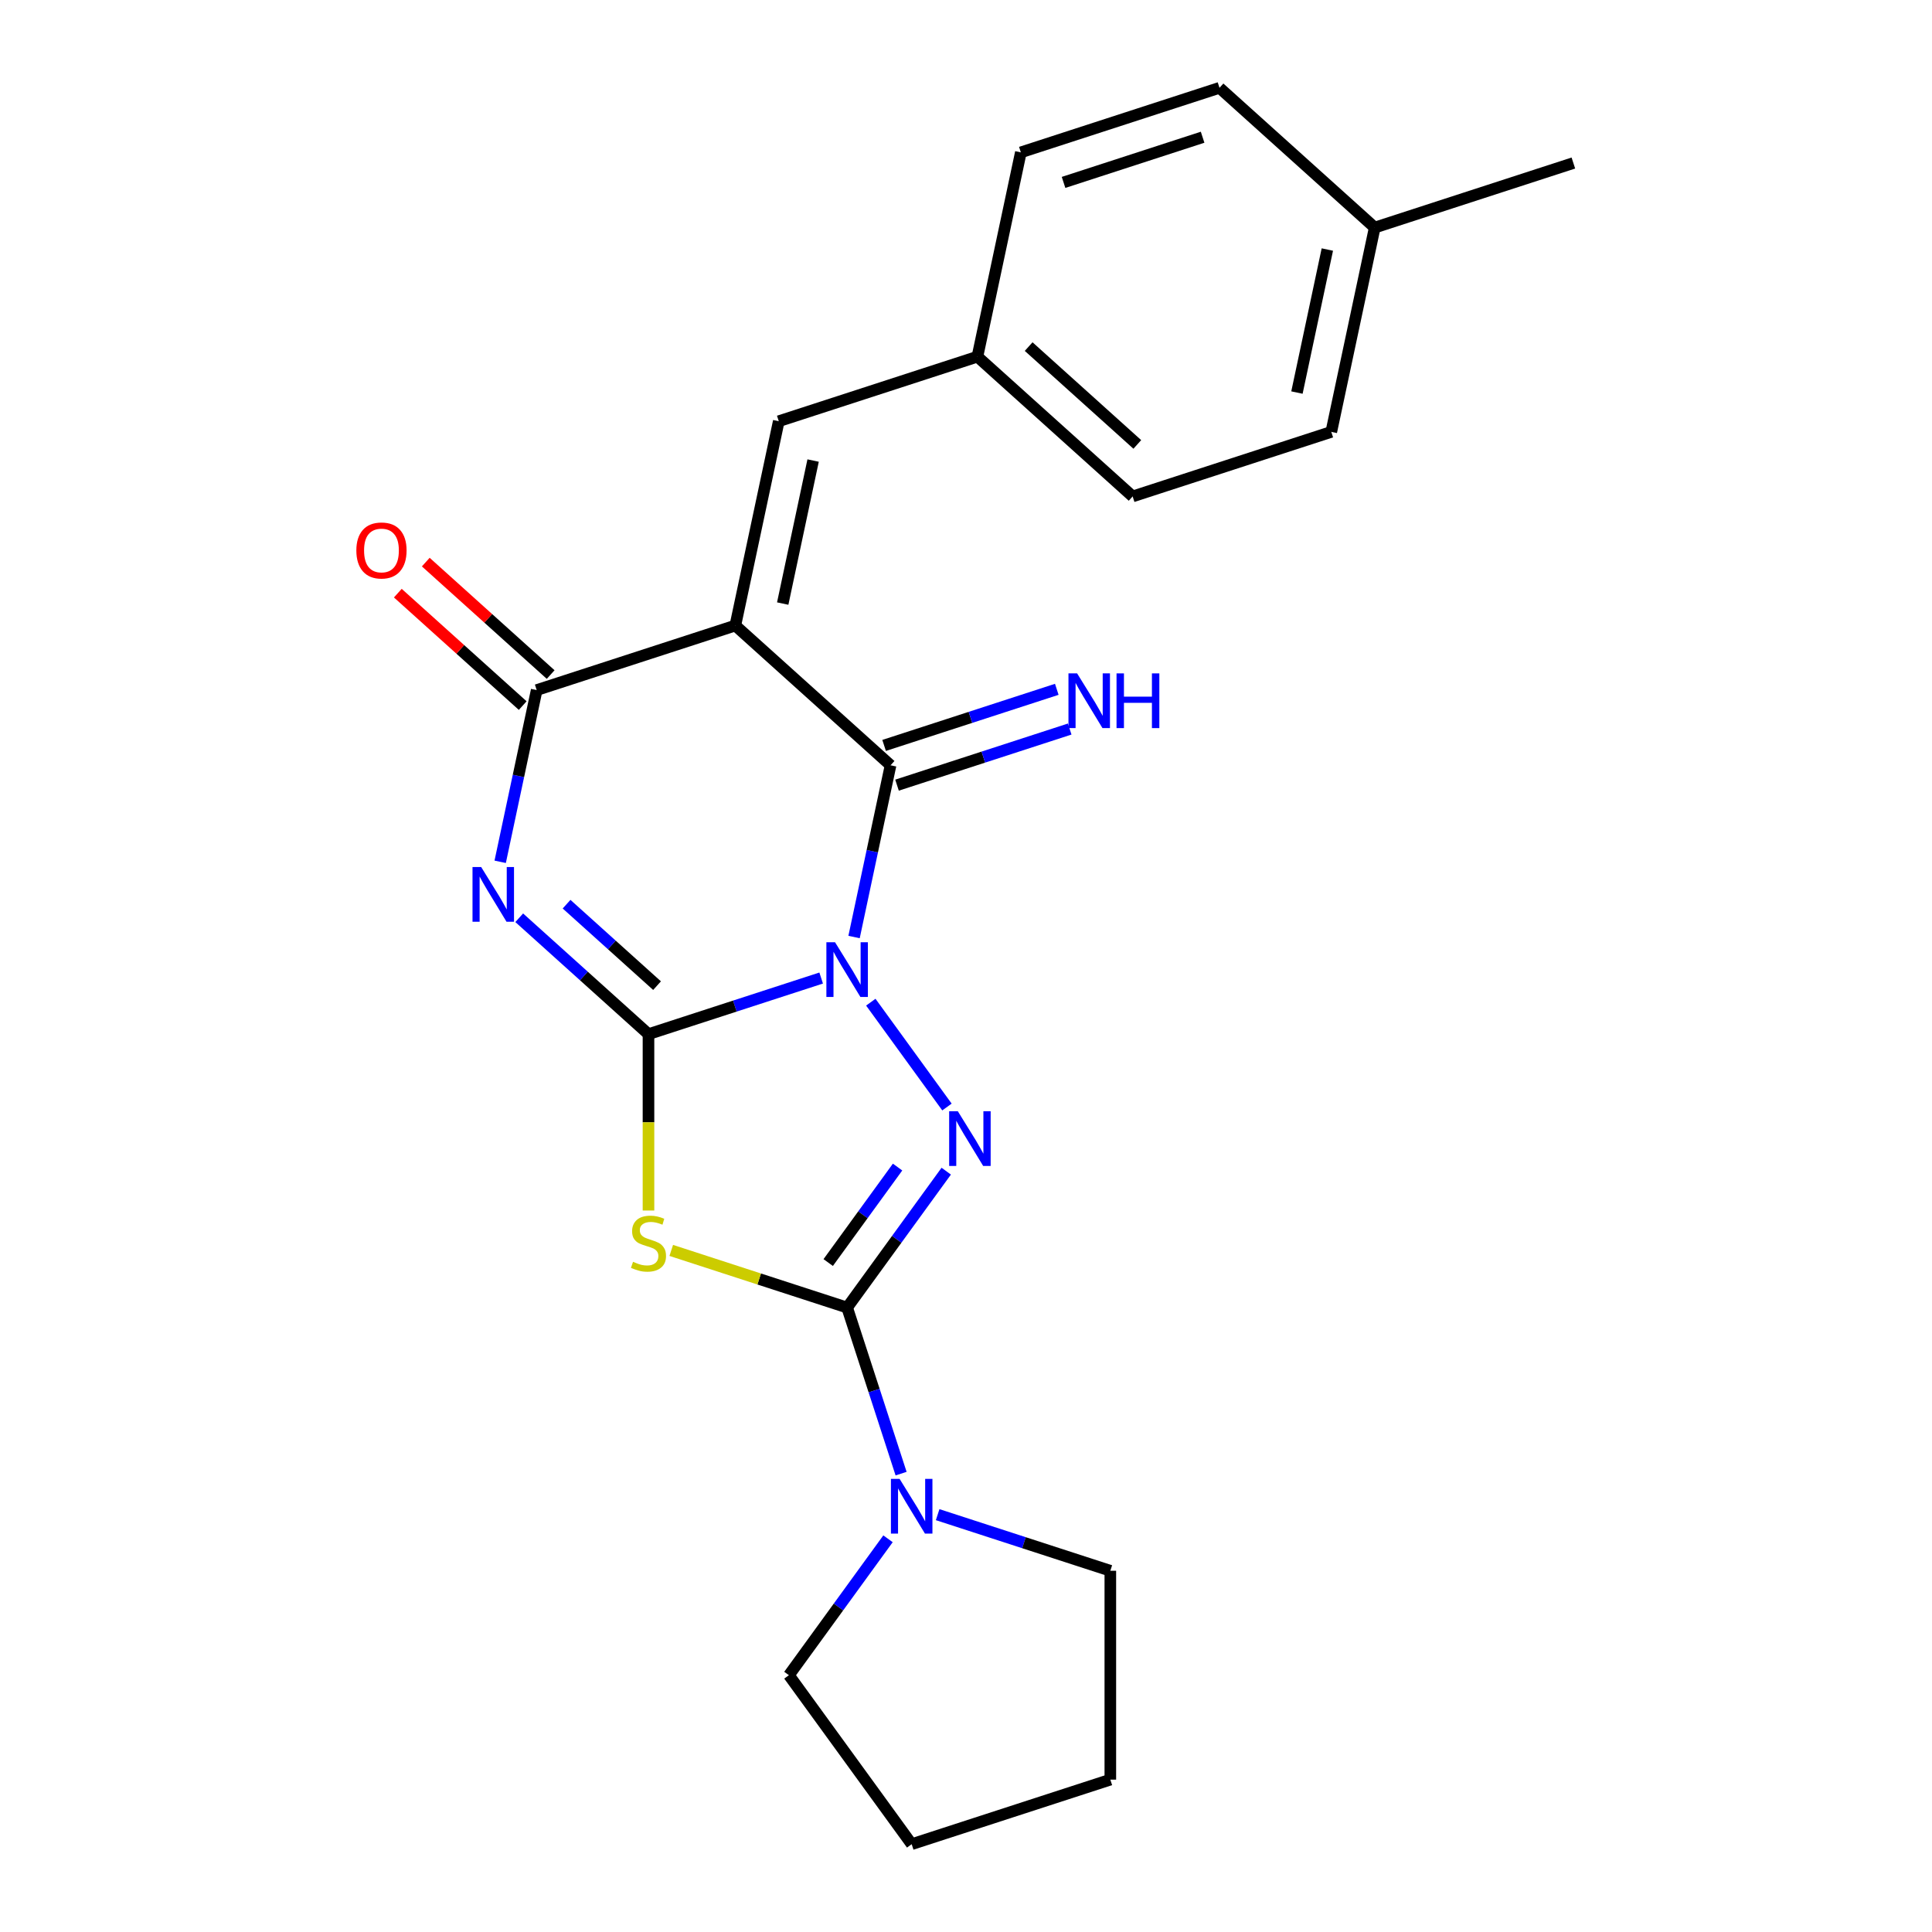 <?xml version='1.0' encoding='iso-8859-1'?>
<svg version='1.1' baseProfile='full'
              xmlns='http://www.w3.org/2000/svg'
                      xmlns:rdkit='http://www.rdkit.org/xml'
                      xmlns:xlink='http://www.w3.org/1999/xlink'
                  xml:space='preserve'
width='1000px' height='1000px' viewBox='0 0 1000 1000'>
<!-- END OF HEADER -->
<rect style='opacity:1.0;fill:#FFFFFF;stroke:none' width='1000' height='1000' x='0' y='0'> </rect>
<path class='bond-0' d='M 425.033,506.232 L 380.343,520.752' style='fill:none;fill-rule:evenodd;stroke:#0000FF;stroke-width:6px;stroke-linecap:butt;stroke-linejoin:miter;stroke-opacity:1' />
<path class='bond-0' d='M 380.343,520.752 L 335.654,535.273' style='fill:none;fill-rule:evenodd;stroke:#000000;stroke-width:6px;stroke-linecap:butt;stroke-linejoin:miter;stroke-opacity:1' />
<path class='bond-3' d='M 450.727,518.727 L 490.149,572.987' style='fill:none;fill-rule:evenodd;stroke:#0000FF;stroke-width:6px;stroke-linecap:butt;stroke-linejoin:miter;stroke-opacity:1' />
<path class='bond-5' d='M 442.06,485.001 L 451.506,440.558' style='fill:none;fill-rule:evenodd;stroke:#0000FF;stroke-width:6px;stroke-linecap:butt;stroke-linejoin:miter;stroke-opacity:1' />
<path class='bond-5' d='M 451.506,440.558 L 460.953,396.114' style='fill:none;fill-rule:evenodd;stroke:#000000;stroke-width:6px;stroke-linecap:butt;stroke-linejoin:miter;stroke-opacity:1' />
<path class='bond-1' d='M 335.654,535.273 L 302.204,505.154' style='fill:none;fill-rule:evenodd;stroke:#000000;stroke-width:6px;stroke-linecap:butt;stroke-linejoin:miter;stroke-opacity:1' />
<path class='bond-1' d='M 302.204,505.154 L 268.753,475.035' style='fill:none;fill-rule:evenodd;stroke:#0000FF;stroke-width:6px;stroke-linecap:butt;stroke-linejoin:miter;stroke-opacity:1' />
<path class='bond-1' d='M 340.087,510.168 L 316.672,489.085' style='fill:none;fill-rule:evenodd;stroke:#000000;stroke-width:6px;stroke-linecap:butt;stroke-linejoin:miter;stroke-opacity:1' />
<path class='bond-1' d='M 316.672,489.085 L 293.257,468.002' style='fill:none;fill-rule:evenodd;stroke:#0000FF;stroke-width:6px;stroke-linecap:butt;stroke-linejoin:miter;stroke-opacity:1' />
<path class='bond-6' d='M 335.654,535.273 L 335.654,580.918' style='fill:none;fill-rule:evenodd;stroke:#000000;stroke-width:6px;stroke-linecap:butt;stroke-linejoin:miter;stroke-opacity:1' />
<path class='bond-6' d='M 335.654,580.918 L 335.654,626.563' style='fill:none;fill-rule:evenodd;stroke:#CCCC00;stroke-width:6px;stroke-linecap:butt;stroke-linejoin:miter;stroke-opacity:1' />
<path class='bond-24' d='M 258.895,446.068 L 268.342,401.625' style='fill:none;fill-rule:evenodd;stroke:#0000FF;stroke-width:6px;stroke-linecap:butt;stroke-linejoin:miter;stroke-opacity:1' />
<path class='bond-24' d='M 268.342,401.625 L 277.789,357.181' style='fill:none;fill-rule:evenodd;stroke:#000000;stroke-width:6px;stroke-linecap:butt;stroke-linejoin:miter;stroke-opacity:1' />
<path class='bond-2' d='M 380.61,323.772 L 460.953,396.114' style='fill:none;fill-rule:evenodd;stroke:#000000;stroke-width:6px;stroke-linecap:butt;stroke-linejoin:miter;stroke-opacity:1' />
<path class='bond-7' d='M 380.61,323.772 L 277.789,357.181' style='fill:none;fill-rule:evenodd;stroke:#000000;stroke-width:6px;stroke-linecap:butt;stroke-linejoin:miter;stroke-opacity:1' />
<path class='bond-9' d='M 380.61,323.772 L 403.088,218.022' style='fill:none;fill-rule:evenodd;stroke:#000000;stroke-width:6px;stroke-linecap:butt;stroke-linejoin:miter;stroke-opacity:1' />
<path class='bond-9' d='M 405.132,312.405 L 420.866,238.38' style='fill:none;fill-rule:evenodd;stroke:#000000;stroke-width:6px;stroke-linecap:butt;stroke-linejoin:miter;stroke-opacity:1' />
<path class='bond-4' d='M 489.771,606.192 L 464.123,641.493' style='fill:none;fill-rule:evenodd;stroke:#0000FF;stroke-width:6px;stroke-linecap:butt;stroke-linejoin:miter;stroke-opacity:1' />
<path class='bond-4' d='M 464.123,641.493 L 438.475,676.794' style='fill:none;fill-rule:evenodd;stroke:#000000;stroke-width:6px;stroke-linecap:butt;stroke-linejoin:miter;stroke-opacity:1' />
<path class='bond-4' d='M 464.584,604.073 L 446.63,628.784' style='fill:none;fill-rule:evenodd;stroke:#0000FF;stroke-width:6px;stroke-linecap:butt;stroke-linejoin:miter;stroke-opacity:1' />
<path class='bond-4' d='M 446.63,628.784 L 428.677,653.494' style='fill:none;fill-rule:evenodd;stroke:#000000;stroke-width:6px;stroke-linecap:butt;stroke-linejoin:miter;stroke-opacity:1' />
<path class='bond-8' d='M 438.475,676.794 L 452.44,719.773' style='fill:none;fill-rule:evenodd;stroke:#000000;stroke-width:6px;stroke-linecap:butt;stroke-linejoin:miter;stroke-opacity:1' />
<path class='bond-8' d='M 452.44,719.773 L 466.405,762.753' style='fill:none;fill-rule:evenodd;stroke:#0000FF;stroke-width:6px;stroke-linecap:butt;stroke-linejoin:miter;stroke-opacity:1' />
<path class='bond-23' d='M 438.475,676.794 L 392.956,662.004' style='fill:none;fill-rule:evenodd;stroke:#000000;stroke-width:6px;stroke-linecap:butt;stroke-linejoin:miter;stroke-opacity:1' />
<path class='bond-23' d='M 392.956,662.004 L 347.437,647.214' style='fill:none;fill-rule:evenodd;stroke:#CCCC00;stroke-width:6px;stroke-linecap:butt;stroke-linejoin:miter;stroke-opacity:1' />
<path class='bond-10' d='M 464.294,406.396 L 508.983,391.876' style='fill:none;fill-rule:evenodd;stroke:#000000;stroke-width:6px;stroke-linecap:butt;stroke-linejoin:miter;stroke-opacity:1' />
<path class='bond-10' d='M 508.983,391.876 L 553.673,377.355' style='fill:none;fill-rule:evenodd;stroke:#0000FF;stroke-width:6px;stroke-linecap:butt;stroke-linejoin:miter;stroke-opacity:1' />
<path class='bond-10' d='M 457.612,385.832 L 502.302,371.311' style='fill:none;fill-rule:evenodd;stroke:#000000;stroke-width:6px;stroke-linecap:butt;stroke-linejoin:miter;stroke-opacity:1' />
<path class='bond-10' d='M 502.302,371.311 L 546.991,356.791' style='fill:none;fill-rule:evenodd;stroke:#0000FF;stroke-width:6px;stroke-linecap:butt;stroke-linejoin:miter;stroke-opacity:1' />
<path class='bond-11' d='M 285.023,349.147 L 252.702,320.045' style='fill:none;fill-rule:evenodd;stroke:#000000;stroke-width:6px;stroke-linecap:butt;stroke-linejoin:miter;stroke-opacity:1' />
<path class='bond-11' d='M 252.702,320.045 L 220.382,290.944' style='fill:none;fill-rule:evenodd;stroke:#FF0000;stroke-width:6px;stroke-linecap:butt;stroke-linejoin:miter;stroke-opacity:1' />
<path class='bond-11' d='M 270.554,365.215 L 238.234,336.114' style='fill:none;fill-rule:evenodd;stroke:#000000;stroke-width:6px;stroke-linecap:butt;stroke-linejoin:miter;stroke-opacity:1' />
<path class='bond-11' d='M 238.234,336.114 L 205.914,307.013' style='fill:none;fill-rule:evenodd;stroke:#FF0000;stroke-width:6px;stroke-linecap:butt;stroke-linejoin:miter;stroke-opacity:1' />
<path class='bond-18' d='M 485.327,783.983 L 530.016,798.504' style='fill:none;fill-rule:evenodd;stroke:#0000FF;stroke-width:6px;stroke-linecap:butt;stroke-linejoin:miter;stroke-opacity:1' />
<path class='bond-18' d='M 530.016,798.504 L 574.705,813.024' style='fill:none;fill-rule:evenodd;stroke:#000000;stroke-width:6px;stroke-linecap:butt;stroke-linejoin:miter;stroke-opacity:1' />
<path class='bond-19' d='M 459.633,796.478 L 433.985,831.779' style='fill:none;fill-rule:evenodd;stroke:#0000FF;stroke-width:6px;stroke-linecap:butt;stroke-linejoin:miter;stroke-opacity:1' />
<path class='bond-19' d='M 433.985,831.779 L 408.337,867.08' style='fill:none;fill-rule:evenodd;stroke:#000000;stroke-width:6px;stroke-linecap:butt;stroke-linejoin:miter;stroke-opacity:1' />
<path class='bond-12' d='M 403.088,218.022 L 505.909,184.613' style='fill:none;fill-rule:evenodd;stroke:#000000;stroke-width:6px;stroke-linecap:butt;stroke-linejoin:miter;stroke-opacity:1' />
<path class='bond-14' d='M 505.909,184.613 L 528.387,78.863' style='fill:none;fill-rule:evenodd;stroke:#000000;stroke-width:6px;stroke-linecap:butt;stroke-linejoin:miter;stroke-opacity:1' />
<path class='bond-15' d='M 505.909,184.613 L 586.253,256.955' style='fill:none;fill-rule:evenodd;stroke:#000000;stroke-width:6px;stroke-linecap:butt;stroke-linejoin:miter;stroke-opacity:1' />
<path class='bond-15' d='M 532.429,179.396 L 588.669,230.035' style='fill:none;fill-rule:evenodd;stroke:#000000;stroke-width:6px;stroke-linecap:butt;stroke-linejoin:miter;stroke-opacity:1' />
<path class='bond-13' d='M 711.552,117.796 L 689.074,223.546' style='fill:none;fill-rule:evenodd;stroke:#000000;stroke-width:6px;stroke-linecap:butt;stroke-linejoin:miter;stroke-opacity:1' />
<path class='bond-13' d='M 687.03,129.163 L 671.295,203.188' style='fill:none;fill-rule:evenodd;stroke:#000000;stroke-width:6px;stroke-linecap:butt;stroke-linejoin:miter;stroke-opacity:1' />
<path class='bond-20' d='M 711.552,117.796 L 814.373,84.387' style='fill:none;fill-rule:evenodd;stroke:#000000;stroke-width:6px;stroke-linecap:butt;stroke-linejoin:miter;stroke-opacity:1' />
<path class='bond-26' d='M 711.552,117.796 L 631.208,45.455' style='fill:none;fill-rule:evenodd;stroke:#000000;stroke-width:6px;stroke-linecap:butt;stroke-linejoin:miter;stroke-opacity:1' />
<path class='bond-17' d='M 528.387,78.863 L 631.208,45.455' style='fill:none;fill-rule:evenodd;stroke:#000000;stroke-width:6px;stroke-linecap:butt;stroke-linejoin:miter;stroke-opacity:1' />
<path class='bond-17' d='M 550.492,94.416 L 622.467,71.03' style='fill:none;fill-rule:evenodd;stroke:#000000;stroke-width:6px;stroke-linecap:butt;stroke-linejoin:miter;stroke-opacity:1' />
<path class='bond-16' d='M 586.253,256.955 L 689.074,223.546' style='fill:none;fill-rule:evenodd;stroke:#000000;stroke-width:6px;stroke-linecap:butt;stroke-linejoin:miter;stroke-opacity:1' />
<path class='bond-21' d='M 574.705,813.024 L 574.705,921.137' style='fill:none;fill-rule:evenodd;stroke:#000000;stroke-width:6px;stroke-linecap:butt;stroke-linejoin:miter;stroke-opacity:1' />
<path class='bond-22' d='M 408.337,867.08 L 471.884,954.545' style='fill:none;fill-rule:evenodd;stroke:#000000;stroke-width:6px;stroke-linecap:butt;stroke-linejoin:miter;stroke-opacity:1' />
<path class='bond-25' d='M 574.705,921.137 L 471.884,954.545' style='fill:none;fill-rule:evenodd;stroke:#000000;stroke-width:6px;stroke-linecap:butt;stroke-linejoin:miter;stroke-opacity:1' />
<path  class='atom-0' d='M 432.215 487.704
L 441.495 502.704
Q 442.415 504.184, 443.895 506.864
Q 445.375 509.544, 445.455 509.704
L 445.455 487.704
L 449.215 487.704
L 449.215 516.024
L 445.335 516.024
L 435.375 499.624
Q 434.215 497.704, 432.975 495.504
Q 431.775 493.304, 431.415 492.624
L 431.415 516.024
L 427.735 516.024
L 427.735 487.704
L 432.215 487.704
' fill='#0000FF'/>
<path  class='atom-2' d='M 249.051 448.771
L 258.331 463.771
Q 259.251 465.251, 260.731 467.931
Q 262.211 470.611, 262.291 470.771
L 262.291 448.771
L 266.051 448.771
L 266.051 477.091
L 262.171 477.091
L 252.211 460.691
Q 251.051 458.771, 249.811 456.571
Q 248.611 454.371, 248.251 453.691
L 248.251 477.091
L 244.571 477.091
L 244.571 448.771
L 249.051 448.771
' fill='#0000FF'/>
<path  class='atom-4' d='M 495.762 575.169
L 505.042 590.169
Q 505.962 591.649, 507.442 594.329
Q 508.922 597.009, 509.002 597.169
L 509.002 575.169
L 512.762 575.169
L 512.762 603.489
L 508.882 603.489
L 498.922 587.089
Q 497.762 585.169, 496.522 582.969
Q 495.322 580.769, 494.962 580.089
L 494.962 603.489
L 491.282 603.489
L 491.282 575.169
L 495.762 575.169
' fill='#0000FF'/>
<path  class='atom-7' d='M 327.654 653.105
Q 327.974 653.225, 329.294 653.785
Q 330.614 654.345, 332.054 654.705
Q 333.534 655.025, 334.974 655.025
Q 337.654 655.025, 339.214 653.745
Q 340.774 652.425, 340.774 650.145
Q 340.774 648.585, 339.974 647.625
Q 339.214 646.665, 338.014 646.145
Q 336.814 645.625, 334.814 645.025
Q 332.294 644.265, 330.774 643.545
Q 329.294 642.825, 328.214 641.305
Q 327.174 639.785, 327.174 637.225
Q 327.174 633.665, 329.574 631.465
Q 332.014 629.265, 336.814 629.265
Q 340.094 629.265, 343.814 630.825
L 342.894 633.905
Q 339.494 632.505, 336.934 632.505
Q 334.174 632.505, 332.654 633.665
Q 331.134 634.785, 331.174 636.745
Q 331.174 638.265, 331.934 639.185
Q 332.734 640.105, 333.854 640.625
Q 335.014 641.145, 336.934 641.745
Q 339.494 642.545, 341.014 643.345
Q 342.534 644.145, 343.614 645.785
Q 344.734 647.385, 344.734 650.145
Q 344.734 654.065, 342.094 656.185
Q 339.494 658.265, 335.134 658.265
Q 332.614 658.265, 330.694 657.705
Q 328.814 657.185, 326.574 656.265
L 327.654 653.105
' fill='#CCCC00'/>
<path  class='atom-9' d='M 465.624 765.455
L 474.904 780.455
Q 475.824 781.935, 477.304 784.615
Q 478.784 787.295, 478.864 787.455
L 478.864 765.455
L 482.624 765.455
L 482.624 793.775
L 478.744 793.775
L 468.784 777.375
Q 467.624 775.455, 466.384 773.255
Q 465.184 771.055, 464.824 770.375
L 464.824 793.775
L 461.144 793.775
L 461.144 765.455
L 465.624 765.455
' fill='#0000FF'/>
<path  class='atom-11' d='M 557.515 348.545
L 566.795 363.545
Q 567.715 365.025, 569.195 367.705
Q 570.675 370.385, 570.755 370.545
L 570.755 348.545
L 574.515 348.545
L 574.515 376.865
L 570.635 376.865
L 560.675 360.465
Q 559.515 358.545, 558.275 356.345
Q 557.075 354.145, 556.715 353.465
L 556.715 376.865
L 553.035 376.865
L 553.035 348.545
L 557.515 348.545
' fill='#0000FF'/>
<path  class='atom-11' d='M 577.915 348.545
L 581.755 348.545
L 581.755 360.585
L 596.235 360.585
L 596.235 348.545
L 600.075 348.545
L 600.075 376.865
L 596.235 376.865
L 596.235 363.785
L 581.755 363.785
L 581.755 376.865
L 577.915 376.865
L 577.915 348.545
' fill='#0000FF'/>
<path  class='atom-12' d='M 184.445 284.919
Q 184.445 278.119, 187.805 274.319
Q 191.165 270.519, 197.445 270.519
Q 203.725 270.519, 207.085 274.319
Q 210.445 278.119, 210.445 284.919
Q 210.445 291.799, 207.045 295.719
Q 203.645 299.599, 197.445 299.599
Q 191.205 299.599, 187.805 295.719
Q 184.445 291.839, 184.445 284.919
M 197.445 296.399
Q 201.765 296.399, 204.085 293.519
Q 206.445 290.599, 206.445 284.919
Q 206.445 279.359, 204.085 276.559
Q 201.765 273.719, 197.445 273.719
Q 193.125 273.719, 190.765 276.519
Q 188.445 279.319, 188.445 284.919
Q 188.445 290.639, 190.765 293.519
Q 193.125 296.399, 197.445 296.399
' fill='#FF0000'/>
</svg>
